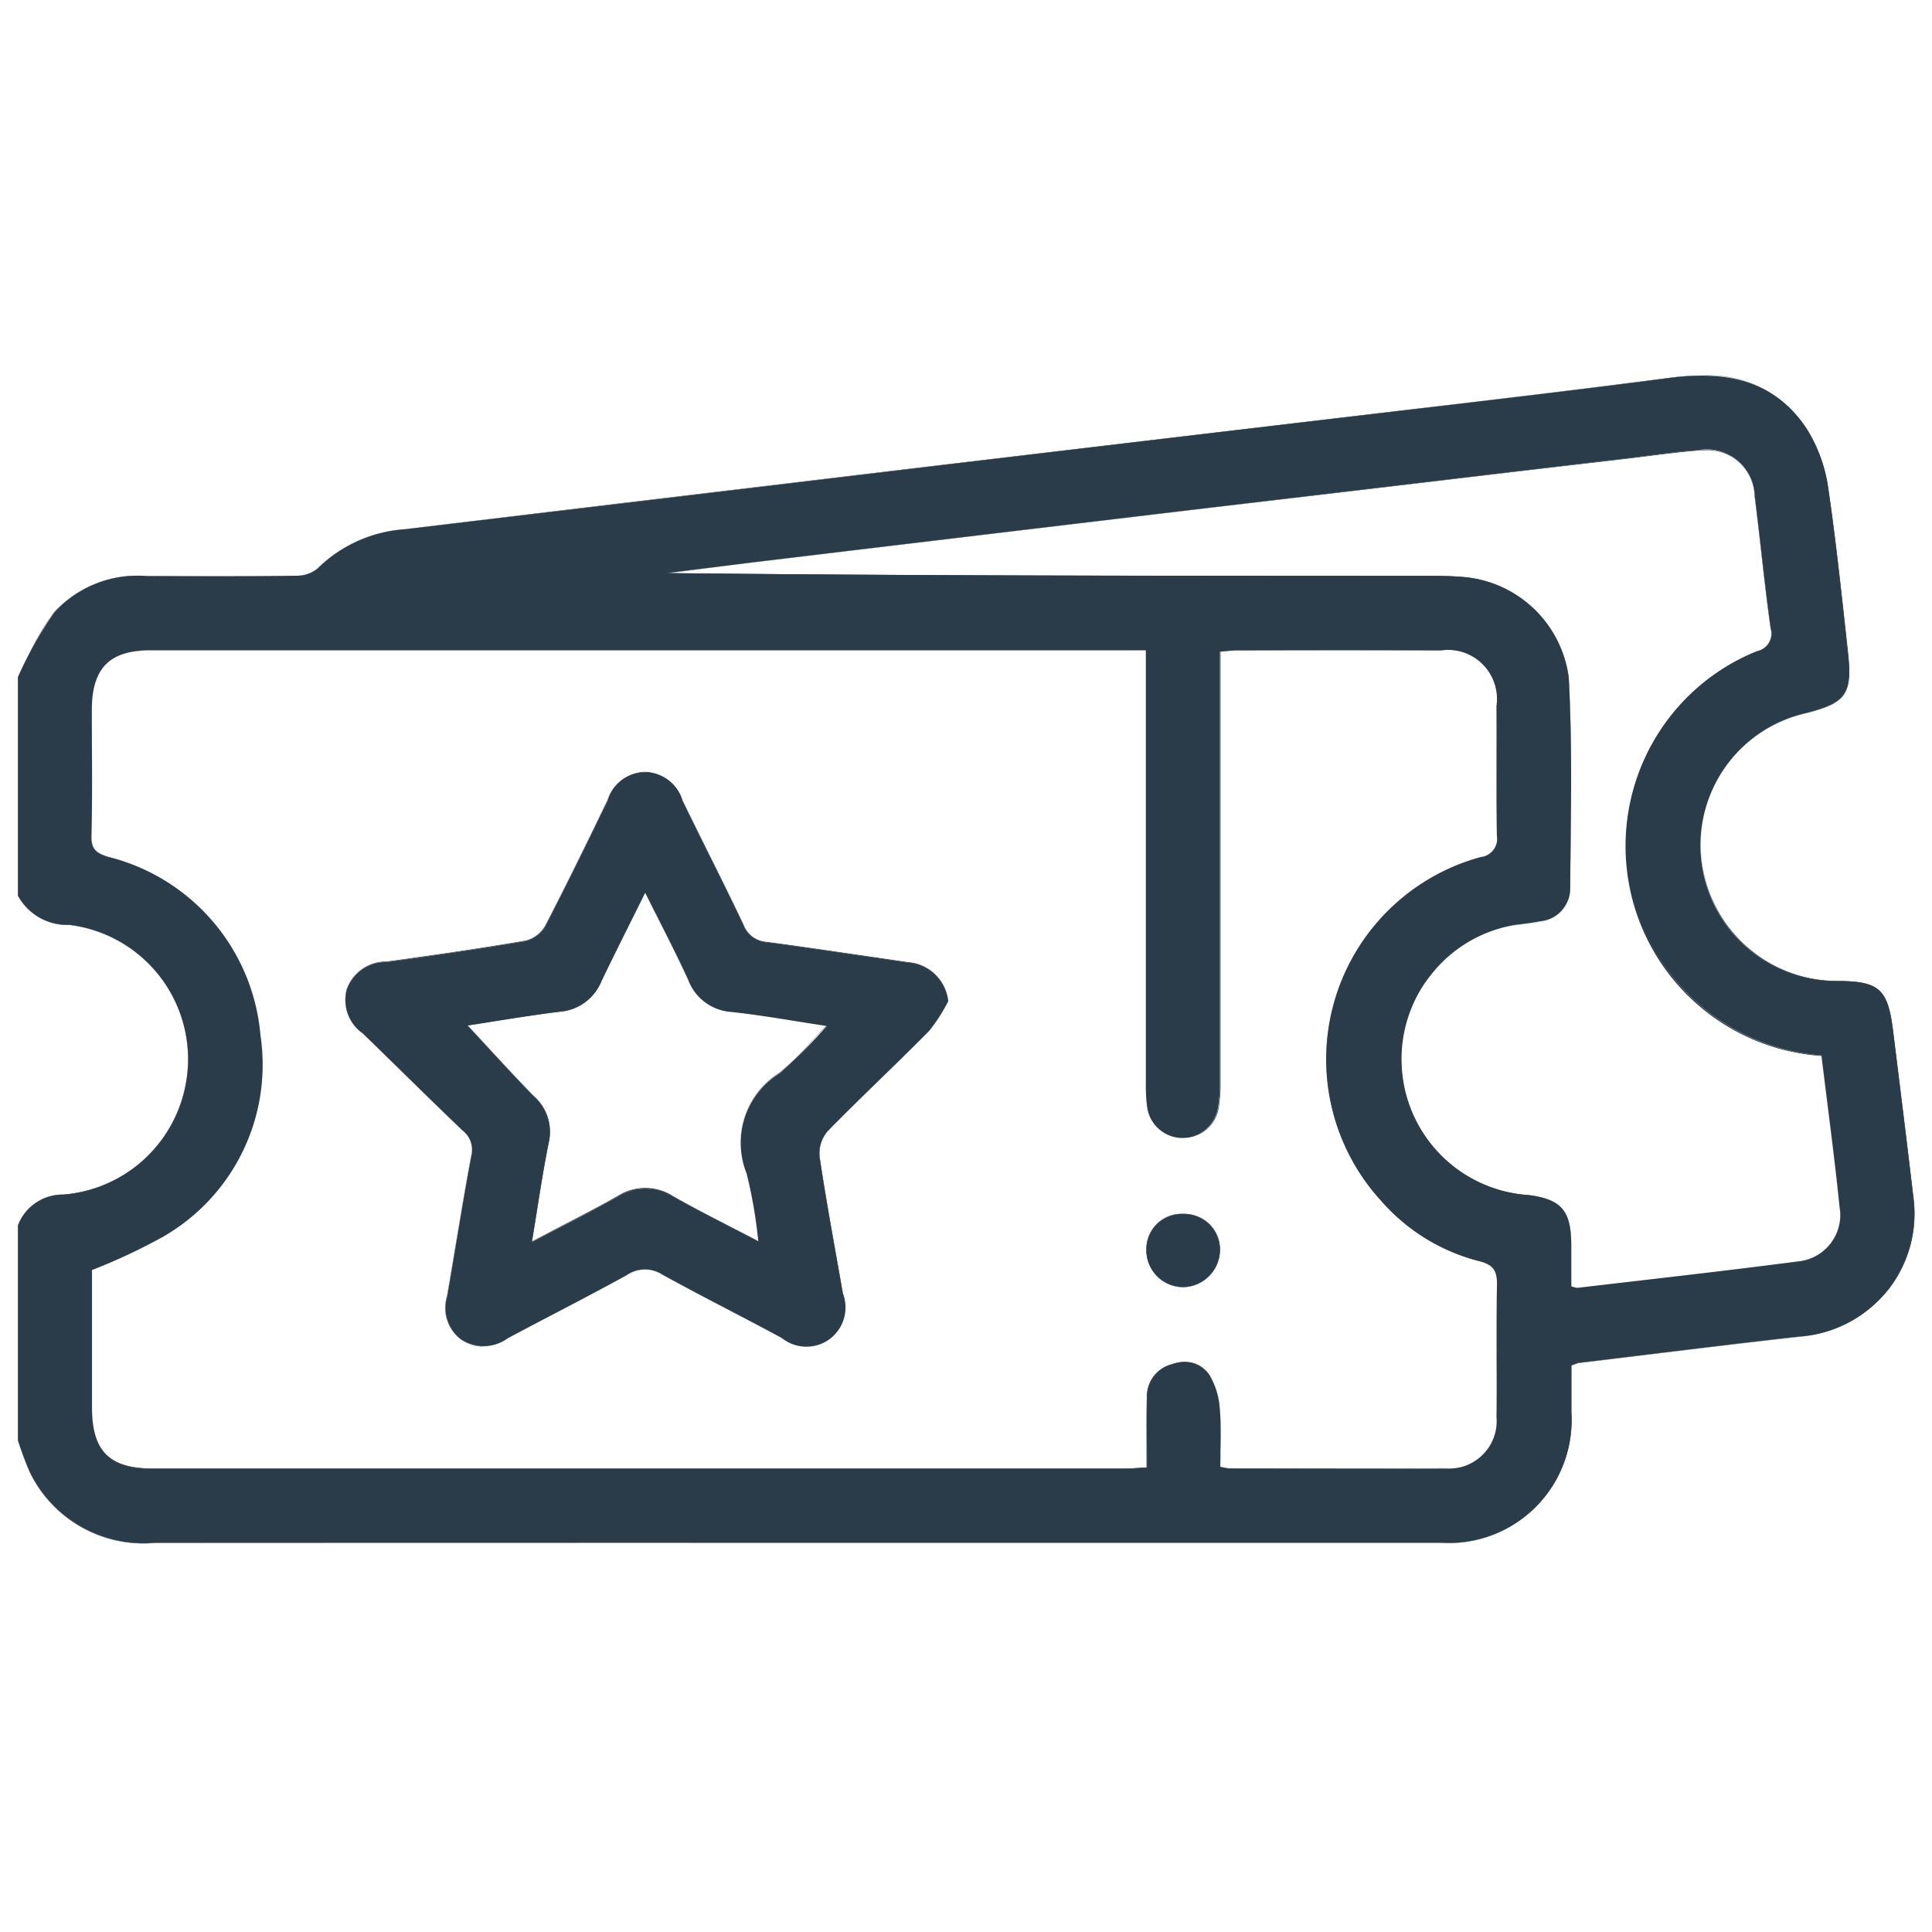 <?xml version="1.0" encoding="utf-8"?><svg xmlns="http://www.w3.org/2000/svg" xmlns:xlink="http://www.w3.org/1999/xlink" width="54" height="54" viewBox="0 0 54 54"><defs><clipPath id="a"><rect width="54" height="54" transform="translate(0.5 0.5)" fill="#2a3c4a" stroke="#2a3c4a" stroke-width="0.009"/></clipPath></defs><g transform="translate(-0.5 -0.5)" clip-path="url(#a)"><g transform="translate(1 10.999)"><path d="M0,8.427A10.6,10.6,0,0,1,1.024,6.612,3.158,3.158,0,0,1,3.585,5.6q2.1.016,4.191-.007a.917.917,0,0,0,.6-.2,3.854,3.854,0,0,1,2.445-1.1q6.854-.814,13.707-1.637Q31.687,1.8,38.849.958C41.3.666,43.744.382,46.188.062c1.568-.206,2.948.061,3.846,1.485a4.223,4.223,0,0,1,.56,1.586c.228,1.534.385,3.079.552,4.621.126,1.157-.064,1.4-1.211,1.687a3.793,3.793,0,0,0,.875,7.481c1.207,0,1.451.211,1.6,1.386.193,1.557.387,3.113.568,4.671a3.444,3.444,0,0,1-3.2,3.881c-2.056.229-4.107.488-6.161.735a1.306,1.306,0,0,0-.2.073c0,.429,0,.872,0,1.317a3.429,3.429,0,0,1-3.629,3.636h-.206q-17.878,0-35.756,0A3.533,3.533,0,0,1,.344,30.668,8.8,8.8,0,0,1,0,29.757V23.751a1.326,1.326,0,0,1,1.271-.858,3.791,3.791,0,0,0,3.411-3.038,3.783,3.783,0,0,0-3.247-4.506A1.566,1.566,0,0,1,0,14.536V8.427M33.6,30.5a2.108,2.108,0,0,0,.273.046c2.019,0,4.038.016,6.055,0a1.329,1.329,0,0,0,1.4-1.449c.014-1.225-.011-2.45.013-3.676.008-.389-.088-.57-.5-.672a5.407,5.407,0,0,1-2.735-1.681,5.859,5.859,0,0,1,2.78-9.612.51.51,0,0,0,.452-.6c-.023-1.208,0-2.415-.011-3.624a1.372,1.372,0,0,0-1.557-1.552q-2.847-.007-5.693,0c-.148,0-.3.021-.484.035v.653q0,5.695,0,11.389a3.828,3.828,0,0,1-.054.72,1,1,0,0,1-1.978-.045,4.759,4.759,0,0,1-.034-.671q0-5.72,0-11.44V7.675h-9.9q-8.955,0-17.908,0c-1.161,0-1.651.5-1.652,1.669s.018,2.347-.01,3.52c-.009.371.125.485.46.589a5.626,5.626,0,0,1,4.263,4.985,5.543,5.543,0,0,1-2.722,5.63A16.468,16.468,0,0,1,2.07,25v3.823c0,1.238.483,1.731,1.708,1.731q13.586,0,27.172,0c.182,0,.364-.019.609-.031,0-.709-.016-1.363.006-2.015a.921.921,0,0,1,.7-.87.858.858,0,0,1,1.028.279,2.059,2.059,0,0,1,.3.952c.048.528.013,1.064.013,1.636M50.407,19a5.909,5.909,0,0,1-4.171-2.216A5.847,5.847,0,0,1,48.614,7.7a.5.5,0,0,0,.377-.644c-.171-1.229-.29-2.466-.446-3.7a1.336,1.336,0,0,0-1.568-1.275c-.67.05-1.336.149-2,.229q-5.854.693-11.71,1.387-6.367.758-12.735,1.523c-.8.1-1.6.2-2.4.3,7.1.077,14.193.077,21.284.078.311,0,.621,0,.931.027a3.247,3.247,0,0,1,3,2.812c.108,1.961.054,3.931.041,5.9a.919.919,0,0,1-.837.912c-.236.049-.478.074-.717.105a3.807,3.807,0,0,0,.387,7.55c.909.116,1.186.428,1.195,1.35,0,.407,0,.814,0,1.2a.729.729,0,0,0,.17.043c2.054-.242,4.11-.469,6.161-.738a1.3,1.3,0,0,0,1.172-1.507c-.143-1.405-.333-2.805-.509-4.254" transform="translate(0 0)" fill="#2a3c4a"/><path d="M3.82,32.629h0A3.534,3.534,0,0,1,.34,30.67,4.747,4.747,0,0,1,.1,30.05c-.032-.1-.066-.2-.1-.291V23.751a1.344,1.344,0,0,1,1.275-.863,3.784,3.784,0,0,0,3.407-3.035,3.769,3.769,0,0,0-.629-2.946,3.8,3.8,0,0,0-2.614-1.554A1.568,1.568,0,0,1,0,14.538V8.427c.1-.191.2-.39.294-.582A5.837,5.837,0,0,1,1.02,6.609,3.135,3.135,0,0,1,3.542,5.6h.044c.635,0,1.254.007,1.839.007.812,0,1.6,0,2.352-.014a.912.912,0,0,0,.593-.2,3.834,3.834,0,0,1,2.447-1.1C13.251,4,15.727,3.7,18.122,3.415q3.2-.383,6.4-.765l6.614-.783q3.855-.456,7.711-.914L40.17.8C42.143.562,44.183.32,46.187.057A6.805,6.805,0,0,1,47.064,0a3.248,3.248,0,0,1,2.973,1.548A4.219,4.219,0,0,1,50.6,3.132c.2,1.361.351,2.753.5,4.1l.056.522c.125,1.153-.056,1.406-1.215,1.692a3.776,3.776,0,0,0-2.9,3.84,3.816,3.816,0,0,0,3.771,3.632c1.216,0,1.455.211,1.6,1.39l.072.578c.166,1.341.338,2.728.5,4.093a3.444,3.444,0,0,1-.7,2.565,3.671,3.671,0,0,1-2.5,1.321c-1.464.163-2.951.344-4.388.519l-1.773.215a.4.4,0,0,0-.1.033c-.026.011-.058.024-.1.039q0,.195,0,.394c0,.3,0,.611,0,.92a3.439,3.439,0,0,1-3.634,3.641H23.069C17.783,32.625,10.819,32.625,3.82,32.629ZM3.542,5.606A3.126,3.126,0,0,0,1.027,6.615,5.831,5.831,0,0,0,.3,7.849C.2,8.041.107,8.24,0,8.429v6.107a1.561,1.561,0,0,0,1.432.808A3.814,3.814,0,0,1,4.057,16.9a3.778,3.778,0,0,1,.63,2.954A3.793,3.793,0,0,1,1.272,22.9,1.312,1.312,0,0,0,0,23.753v6c.036.095.069.194.1.29a4.738,4.738,0,0,0,.242.619A3.526,3.526,0,0,0,3.816,32.62v0l0,0c7,0,13.963,0,19.248,0H39.782a3.431,3.431,0,0,0,3.625-3.632c0-.309,0-.619,0-.92q0-.2,0-.4v0h0c.042-.015.074-.028.1-.039a.4.4,0,0,1,.1-.034l1.773-.215c1.438-.175,2.924-.356,4.388-.519a3.662,3.662,0,0,0,2.5-1.318,3.435,3.435,0,0,0,.7-2.558c-.159-1.365-.33-2.752-.5-4.093l-.072-.578c-.145-1.173-.383-1.38-1.592-1.383a3.8,3.8,0,0,1-.876-7.49c1.152-.284,1.333-.536,1.208-1.683l-.056-.522c-.144-1.346-.293-2.737-.5-4.1a4.21,4.21,0,0,0-.56-1.584A3.239,3.239,0,0,0,47.064.005a6.8,6.8,0,0,0-.876.061c-2,.262-4.044.5-6.018.739L38.85.962q-3.855.459-7.711.914l-6.614.783q-3.2.381-6.4.765c-2.394.287-4.87.583-7.306.872a3.826,3.826,0,0,0-2.442,1.1.921.921,0,0,1-.6.2c-.748.009-1.539.014-2.352.014-.585,0-1.2,0-1.839-.007ZM37.48,30.557q-1.011,0-2.021,0l-1.581,0a.72.72,0,0,1-.144-.021c-.035-.007-.077-.016-.13-.025h0v0c0-.173,0-.344.006-.509a10.228,10.228,0,0,0-.019-1.126,2.089,2.089,0,0,0-.3-.95.779.779,0,0,0-.665-.338,1.135,1.135,0,0,0-.358.061.91.91,0,0,0-.693.866c-.015.455-.012.908-.009,1.387,0,.205,0,.414,0,.627v0h0l-.237.015c-.136.009-.254.017-.372.017q-13.586,0-27.172,0c-1.231,0-1.712-.486-1.713-1.735V25c.226-.106.451-.2.669-.291a8.494,8.494,0,0,0,1.324-.64,5.555,5.555,0,0,0,2.72-5.625,5.653,5.653,0,0,0-4.26-4.982c-.328-.1-.472-.212-.463-.593.02-.843.016-1.7.013-2.53q0-.5,0-.991c0-1.173.5-1.673,1.656-1.673H31.54v.648q0,5.72,0,11.44a4.777,4.777,0,0,0,.034.67.973.973,0,0,0,.942.855.962.962,0,0,0,1.028-.81,3.84,3.84,0,0,0,.054-.719c0-3.165,0-6.384,0-9.5V7.708h0l.167-.015c.116-.011.216-.02.317-.02q2.847,0,5.693,0a1.376,1.376,0,0,1,1.561,1.556c0,.462,0,.932,0,1.386,0,.733,0,1.492.01,2.237a.515.515,0,0,1-.456.6,5.854,5.854,0,0,0-2.778,9.6,5.4,5.4,0,0,0,2.732,1.68c.433.107.508.312.5.676-.013.682-.011,1.376-.01,2.047,0,.534,0,1.086,0,1.629a1.334,1.334,0,0,1-1.409,1.454C39.2,30.554,38.423,30.557,37.48,30.557ZM33.609,30.5l.126.025a.715.715,0,0,0,.142.021l1.581,0q1.011,0,2.021,0c.942,0,1.722,0,2.453-.01a1.325,1.325,0,0,0,1.4-1.445c.006-.543,0-1.095,0-1.629,0-.671,0-1.365.01-2.047.007-.36-.067-.561-.494-.667a5.4,5.4,0,0,1-2.737-1.683A5.863,5.863,0,0,1,40.9,13.448a.5.5,0,0,0,.449-.6c-.014-.746-.012-1.5-.01-2.237,0-.454,0-.924,0-1.386a1.368,1.368,0,0,0-1.552-1.547q-2.847-.007-5.693,0c-.1,0-.2.009-.316.02l-.163.015v2.541c0,3.113,0,6.332,0,9.5a3.847,3.847,0,0,1-.054.721.971.971,0,0,1-1.037.817.981.981,0,0,1-.95-.862,4.782,4.782,0,0,1-.034-.671q0-5.72,0-11.44V7.679H3.722c-1.154,0-1.646.5-1.647,1.664q0,.5,0,.991c0,.829.007,1.687-.013,2.53-.009.376.134.484.457.585a5.661,5.661,0,0,1,4.266,4.989,5.564,5.564,0,0,1-2.724,5.634,8.5,8.5,0,0,1-1.325.641c-.218.091-.443.184-.666.287l0,3.819c0,1.242.479,1.726,1.7,1.726q13.586,0,27.172,0c.118,0,.235-.008.371-.017l.233-.014c0-.212,0-.419,0-.623,0-.479-.006-.932.009-1.388a.929.929,0,0,1,.7-.874,1.144,1.144,0,0,1,.361-.061.788.788,0,0,1,.672.342,2.1,2.1,0,0,1,.3.954,10.235,10.235,0,0,1,.019,1.127C33.613,30.155,33.61,30.324,33.609,30.5Zm9.965-4.986a.252.252,0,0,1-.07-.017c-.023-.007-.053-.017-.093-.027h0v0q0-.173,0-.351c0-.278,0-.566,0-.852-.009-.916-.287-1.23-1.191-1.346a3.784,3.784,0,0,1-3.545-3.562,3.6,3.6,0,0,1,.808-2.594,3.676,3.676,0,0,1,2.349-1.4l.16-.02c.183-.023.373-.047.556-.085a.909.909,0,0,0,.833-.907q0-.6.011-1.2c.017-1.543.034-3.138-.052-4.7a3.231,3.231,0,0,0-3-2.808c-.337-.024-.674-.027-.931-.027h-.268c-6.885,0-14,0-21.016-.078V5.523l.707-.091c.555-.072,1.129-.146,1.694-.214,5.14-.617,9.068-1.087,12.735-1.523Q37.53,3.187,41.8,2.683l3.173-.376c.191-.023.381-.047.571-.071.469-.06.954-.122,1.433-.158.058,0,.115-.007.17-.007a1.321,1.321,0,0,1,1.4,1.286c.065.514.125,1.039.183,1.545.081.706.164,1.436.263,2.152a.5.5,0,0,1-.379.649A5.877,5.877,0,0,0,50.407,19h0v0q.079.649.16,1.287c.128,1.019.249,1.981.349,2.967a1.31,1.31,0,0,1-1.176,1.512c-1.52.2-3.069.379-4.566.553l-1.6.186Zm-.157-.052c.039.01.068.019.09.027a.19.19,0,0,0,.075.016l1.6-.186c1.5-.174,3.046-.353,4.566-.553a1.3,1.3,0,0,0,1.168-1.5c-.1-.985-.221-1.948-.349-2.967q-.08-.637-.16-1.284A5.878,5.878,0,0,1,48.613,7.7a.5.5,0,0,0,.374-.639c-.1-.716-.183-1.446-.263-2.152-.058-.507-.118-1.031-.183-1.545a1.312,1.312,0,0,0-1.394-1.278c-.055,0-.112,0-.169.007-.478.036-.963.1-1.432.158-.19.024-.381.049-.572.071L41.8,2.692Q37.532,3.2,33.262,3.7c-3.667.437-7.595.906-12.735,1.523-.565.067-1.139.142-1.694.214l-.643.083c6.991.075,14.087.076,20.95.077h.268c.257,0,.594,0,.932.027a3.24,3.24,0,0,1,3.005,2.817c.086,1.563.069,3.159.052,4.7q-.006.6-.011,1.2a.918.918,0,0,1-.84.916c-.184.038-.374.062-.557.085l-.16.02a3.8,3.8,0,0,0,.387,7.541c.91.116,1.19.433,1.2,1.355,0,.286,0,.574,0,.852Q43.417,25.286,43.417,25.458Z" transform="translate(0 0)" fill="#2a3c4a"/><path d="M26.158,17.676a4.774,4.774,0,0,1-.537.829c-.933.946-1.906,1.853-2.833,2.8a.958.958,0,0,0-.227.711c.19,1.278.43,2.55.651,3.823A1.093,1.093,0,0,1,21.5,27.081c-1.106-.6-2.233-1.16-3.333-1.769a.894.894,0,0,0-.987.013c-1.1.61-2.224,1.174-3.332,1.768a1.144,1.144,0,0,1-1.311.031,1.1,1.1,0,0,1-.383-1.2c.228-1.308.428-2.621.676-3.923a.685.685,0,0,0-.246-.714c-.935-.894-1.854-1.806-2.782-2.708a1.136,1.136,0,0,1-.454-1.227,1.157,1.157,0,0,1,1.109-.773c1.3-.178,2.595-.365,3.885-.585a.889.889,0,0,0,.553-.414c.6-1.162,1.174-2.341,1.747-3.519a1.085,1.085,0,0,1,2.089.012c.563,1.162,1.155,2.312,1.708,3.48a.743.743,0,0,0,.651.476c1.316.175,2.627.374,3.941.566a1.218,1.218,0,0,1,1.129,1.086m-8.475-3.037c-.436.881-.839,1.676-1.224,2.479a1.363,1.363,0,0,1-1.139.843c-.893.109-1.781.263-2.6.386.617.662,1.213,1.326,1.839,1.965a1.333,1.333,0,0,1,.433,1.3c-.181.891-.308,1.794-.473,2.787.851-.447,1.632-.835,2.39-1.265a1.447,1.447,0,0,1,1.557,0c.757.429,1.538.815,2.383,1.259a13.445,13.445,0,0,0-.328-1.913,2.282,2.282,0,0,1,.914-2.79,13.533,13.533,0,0,0,1.325-1.329c-.934-.141-1.8-.3-2.672-.393a1.387,1.387,0,0,1-1.2-.9c-.363-.792-.768-1.562-1.2-2.428" transform="translate(-0.155 -0.188)" fill="#2a3c4a"/><path d="M13.107,27.323a.957.957,0,0,1-.575-.2,1.093,1.093,0,0,1-.384-1.208c.085-.485.167-.978.246-1.456.135-.81.274-1.648.43-2.468a.682.682,0,0,0-.245-.71c-.591-.564-1.184-1.146-1.758-1.708q-.511-.5-1.023-1a1.15,1.15,0,0,1-.455-1.232,1.165,1.165,0,0,1,1.113-.776c1.151-.158,2.513-.351,3.885-.585a.887.887,0,0,0,.549-.412c.558-1.074,1.1-2.18,1.616-3.25l.131-.269a1.142,1.142,0,0,1,1.043-.787h.009a1.155,1.155,0,0,1,1.044.8c.235.485.48.977.716,1.452.33.663.67,1.348.992,2.028a.742.742,0,0,0,.647.473c1.048.139,2.11.3,3.138.448l.8.118a1.221,1.221,0,0,1,1.133,1.089c-.056.09-.108.183-.158.273a2.58,2.58,0,0,1-.38.56c-.437.443-.889.884-1.327,1.311-.5.485-1.012.987-1.506,1.493a.958.958,0,0,0-.226.707c.138.933.306,1.877.469,2.791q.092.516.182,1.032a1.162,1.162,0,0,1-.362,1.27.983.983,0,0,1-.6.208,1.614,1.614,0,0,1-.76-.235c-.488-.264-.988-.525-1.471-.778-.613-.32-1.247-.651-1.862-.991a.972.972,0,0,0-.477-.142,1.034,1.034,0,0,0-.506.155c-.665.369-1.351.727-2.015,1.074-.433.226-.88.46-1.318.694A1.585,1.585,0,0,1,13.107,27.323Zm4.572-16.046a1.134,1.134,0,0,0-1.035.782l-.131.269c-.52,1.07-1.059,2.176-1.616,3.25a.9.9,0,0,1-.556.416c-1.372.234-2.734.427-3.885.585a1.157,1.157,0,0,0-1.106.77A1.142,1.142,0,0,0,9.8,18.572q.513.5,1.024,1c.574.562,1.168,1.144,1.758,1.708a.689.689,0,0,1,.247.718c-.156.82-.3,1.658-.43,2.468-.079.477-.161.971-.246,1.456a1.085,1.085,0,0,0,.381,1.2.948.948,0,0,0,.57.193,1.576,1.576,0,0,0,.736-.225c.438-.234.885-.468,1.318-.694.663-.346,1.349-.7,2.015-1.074a1.042,1.042,0,0,1,.51-.156.981.981,0,0,1,.481.143c.615.34,1.249.671,1.862.991.484.252.984.514,1.471.778a1.606,1.606,0,0,0,.756.234.974.974,0,0,0,.593-.206,1.154,1.154,0,0,0,.358-1.261q-.09-.516-.182-1.032c-.162-.913-.33-1.858-.469-2.791a.969.969,0,0,1,.228-.715c.493-.506,1.008-1.008,1.506-1.493.438-.427.89-.868,1.327-1.311A2.575,2.575,0,0,0,26,17.944c.05-.09.1-.183.158-.271A1.214,1.214,0,0,0,25.028,16.6l-.8-.118c-1.028-.152-2.09-.309-3.138-.448a.75.75,0,0,1-.654-.478c-.322-.68-.663-1.365-.992-2.028-.236-.475-.481-.966-.716-1.452a1.147,1.147,0,0,0-1.036-.794ZM14.511,24.4v-.009c.05-.3.1-.587.141-.871.106-.664.206-1.292.332-1.916a1.32,1.32,0,0,0-.431-1.293c-.44-.449-.874-.92-1.293-1.375q-.271-.294-.545-.59l-.006-.006h.008c.241-.036.489-.076.74-.115.6-.1,1.231-.194,1.861-.271a1.36,1.36,0,0,0,1.135-.84c.26-.542.527-1.077.809-1.643.135-.272.274-.549.416-.836l0-.008,0,.008c.131.263.259.518.385.767.288.571.56,1.11.813,1.661a1.384,1.384,0,0,0,1.2.9c.605.065,1.2.161,1.831.262.273.044.555.089.841.132h.009l-.006.006c-.147.15-.288.3-.423.452a7.044,7.044,0,0,1-.9.878,2.282,2.282,0,0,0-.912,2.785,6.792,6.792,0,0,1,.237,1.254c.027.213.055.433.092.659V24.4l-.008,0c-.259-.136-.511-.266-.759-.394-.565-.292-1.1-.567-1.624-.865a1.431,1.431,0,0,0-1.552,0c-.524.3-1.056.572-1.62.864-.251.13-.508.262-.771.4ZM12.728,18.35q.272.292.54.583c.42.455.854.926,1.293,1.375a1.328,1.328,0,0,1,.434,1.3c-.127.624-.227,1.251-.332,1.916-.045.281-.09.567-.139.862.26-.137.514-.268.763-.4.564-.292,1.1-.567,1.62-.864a1.44,1.44,0,0,1,1.561,0c.525.3,1.059.573,1.623.864.245.127.5.256.751.39-.037-.224-.064-.441-.09-.651a6.785,6.785,0,0,0-.236-1.252,2.291,2.291,0,0,1,.915-2.795,7.038,7.038,0,0,0,.9-.877c.134-.146.272-.3.417-.446-.283-.043-.562-.087-.832-.131-.63-.1-1.225-.2-1.83-.261a1.392,1.392,0,0,1-1.208-.9c-.252-.551-.524-1.09-.813-1.66-.124-.247-.252-.5-.381-.759-.14.284-.277.559-.412.828-.282.566-.549,1.1-.809,1.643a1.368,1.368,0,0,1-1.142.845c-.63.077-1.255.176-1.86.271C13.211,18.275,12.967,18.314,12.728,18.35Z" transform="translate(-0.155 -0.188)" fill="#2a3c4a"/><path d="M32.081,24.853a.982.982,0,0,1,.993-1.024,1,1,0,0,1,1.054,1.02A1.042,1.042,0,0,1,33.1,25.871a1.031,1.031,0,0,1-1.023-1.019" transform="translate(-0.535 -0.397)" fill="#2a3c4a"/><path d="M33.1,25.876a1.035,1.035,0,0,1-1.024-1.023.982.982,0,0,1,1-1.028H33.1a1.047,1.047,0,0,1,.755.3,1,1,0,0,1,.282.722A1.053,1.053,0,0,1,33.1,25.876Zm0-2.043h-.022a.973.973,0,0,0-.989,1.019A1.026,1.026,0,0,0,33.1,25.867v0l0,0a1.043,1.043,0,0,0,1.02-1.018.989.989,0,0,0-.28-.716A1.038,1.038,0,0,0,33.1,23.833Z" transform="translate(-0.535 -0.397)" fill="#2a3c4a"/></g></g></svg>